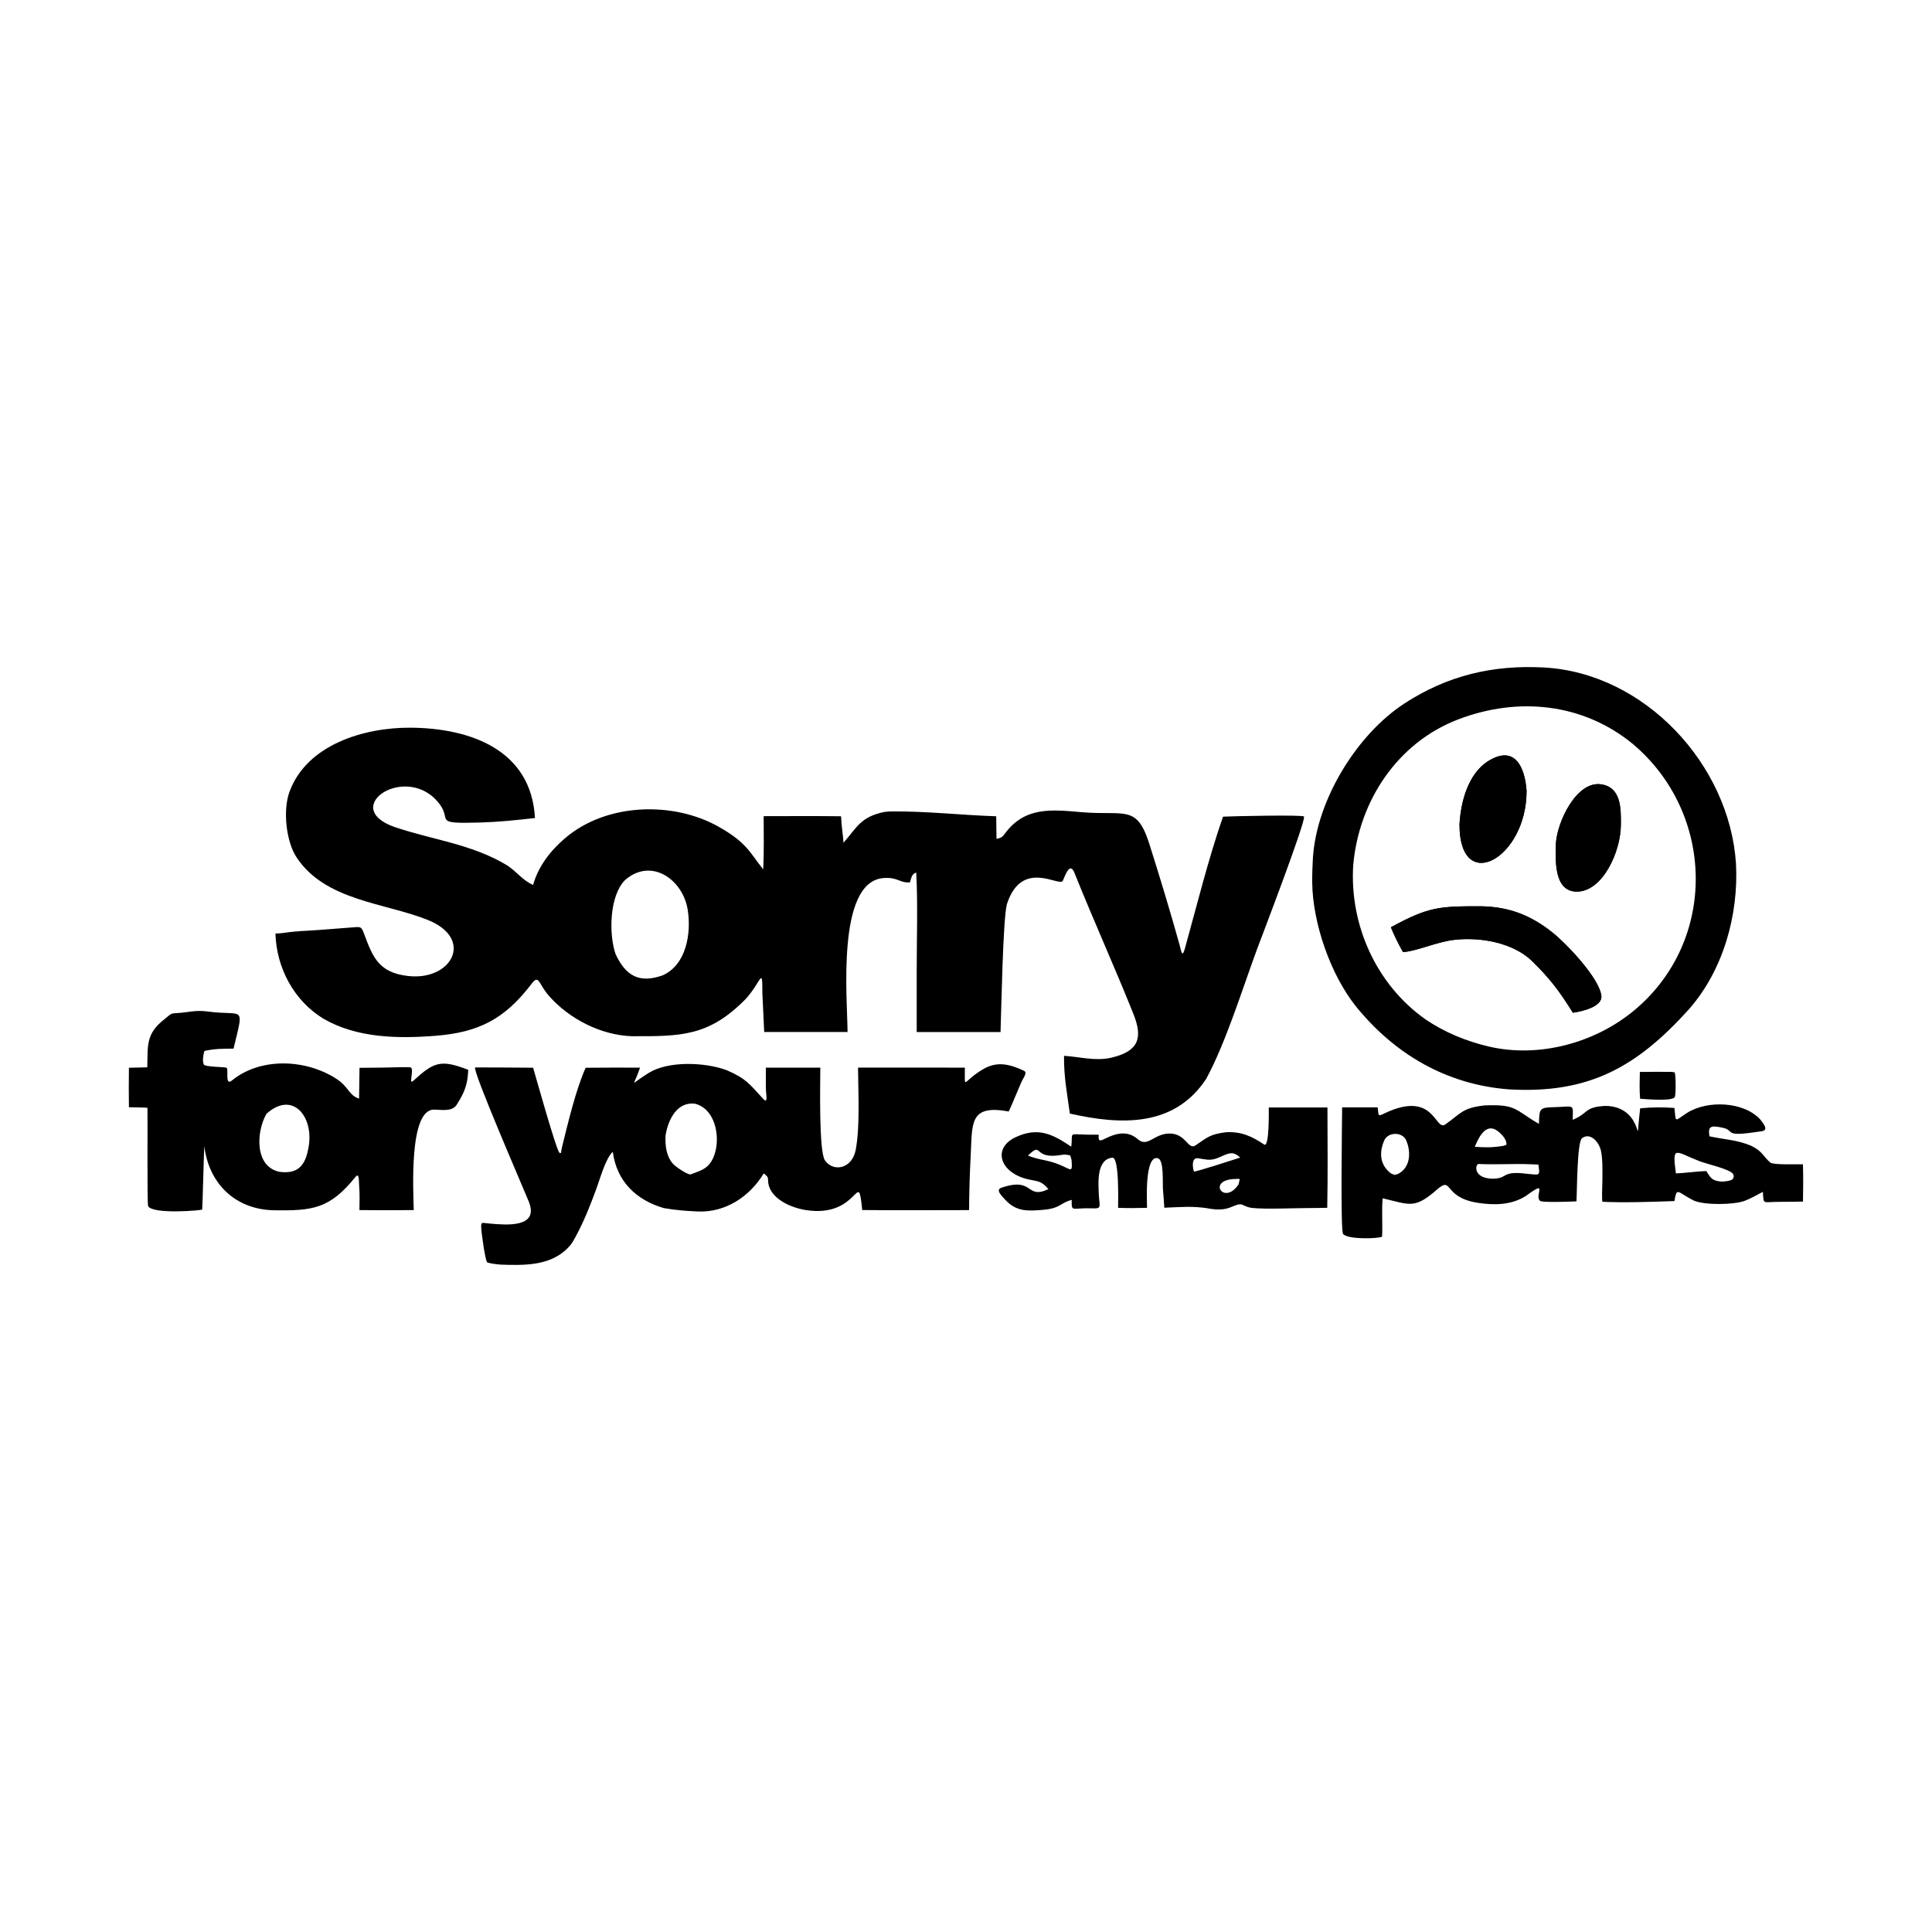<svg width="1500" height="1500" viewBox="0 0 1500 1500" xmlns="http://www.w3.org/2000/svg">
  <!-- Original SVG transformed and centered -->
  <svg x="100.0" y="517.91" width="1300" height="464.18" viewBox="0 0 464.85 165.98">
    >    <path class="cls-1" d="M139.62,102.48c13.62.04,21.44.1,31.7-10.39,4.31-4.77,4.59-9.28,4.57-1.6.17,3.61.34,7.22.51,10.82h23.14c-.05-9.21-3.14-41.63,9.92-42.73,4-.34,4.52,1.4,7.4,1.2.38-1.17.5-2.44,1.75-2.72.46,8.51.13,18.52.13,27.19v17.07h23.27c.24-6.23.65-31.4,1.78-35.54,4.17-12.76,14.66-4.56,15.52-6.47.66-1.46,1.94-5.41,3.23-2.16,5.26,13.13,11.12,26.04,16.37,39.17,2.68,6.7,1.43,10.35-6.14,12.12-4.39,1.03-8.65-.24-13.13-.51-.08,5.73.85,10.44,1.62,16.03,14.09,3.19,28.95,3.85,37.84-9.63,5.44-10.02,10.01-24.84,14.06-35.84,1.38-3.7,13.75-35.94,13.09-37-.32-.52-19.92-.1-22.47.04-4.04,11.59-7.27,24.68-10.58,36.59-.78,2.8-1,.75-1.53-1.17-2.56-9.18-5.47-18.76-8.35-27.86-3.53-11.1-6.77-7.76-18.88-8.81-8.21-.71-15.62-1.58-21.17,5.89-.82,1.11-1.05,1.24-2.38,1.52-.04-2.09-.05-4.18-.08-6.27-9.43-.3-19.51-1.44-28.82-1.34-.83,0-1.49.03-2.31.15-6.5,1.4-7.42,4.12-11.26,8.54-.17-2.54-.6-4.75-.68-7.35-7.14-.09-14.35-.04-21.49-.03,0,4.86.13,9.93-.14,14.76-3.71-4.65-4.54-7.41-12.33-11.81-12.65-7.14-31.19-6.66-42.67,3.17-4.12,3.53-7.36,7.74-8.89,12.99-3.11-1.47-4.25-3.48-7.19-5.45-9.69-5.88-20.6-7.06-31.15-10.61-15.92-5.52,3.69-18.38,12.53-6.22,3.2,4.4-1.98,5.31,11.08,4.94,5.36-.16,9.98-.65,15.27-1.25-1.04-19.03-18.12-24.98-34.58-25.08-12.79-.07-28.83,4.65-33.61,17.91-1.8,4.99-.94,13.61,1.99,18.07,7.96,12.11,24.58,12.62,36.46,17.4,12.96,5.22,6.66,16.93-5.46,15.56-8.16-.92-9.83-5.21-12.23-11.68-.84-2.26-.95-1.98-3.72-1.78-3.96.28-7.77.64-11.8.87-2.91.16-4.31.26-7.1.66-.7.1-1.29.11-2,.13.27,9.52,5.11,18.64,13.3,23.64,9.27,5.38,20.61,5.58,31.08,4.76,12.01-.93,19.21-4.64,26.56-14.22,2.31-3.1,1.91-.36,5.01,3.16,5.61,6.37,14.41,10.88,22.95,11.17h.01ZM135.13,79.65c-1.9-5.52-1.72-16.17,2.65-20.53,7.29-6.35,16.04-.13,17.38,8.23,1.04,6.46-.32,15.3-6.96,18.24-6.52,2.3-10.25.13-13.08-5.94h.01Z"/>   <path class="cls-1" d="M248.49,112.06c-3.86-1.79-7.3-2.71-11.17-.5-6,3.42-5.17,6.29-5.21-.35-9.88-.04-19.77-.01-29.65-.01v.69c.06,6.59.54,15.83-.65,22.12-1,5.32-6.19,6.27-8.53,2.97-1.75-2.46-1.31-21.53-1.3-25.77h-15.12v5.57c-.01,1.69.73,4.68-.72,3.12-3.9-4.21-4.65-5.59-10.18-8h-.02c-5.92-2.19-16.05-2.64-21.58.76-5.62,3.47-4.29,4.2-2.43-1.45-5.02,0-10.07-.04-15.09.03-2.71,5.94-4.98,15.63-6.6,22.14-.31,1.24-.05,1.78-.67,1.47-.8-.4-6.77-21.77-7.32-23.62-1.35-.02-16.02-.11-16.08-.08-.99.5,13.57,33.97,14.89,37.28,2.93,7.37-6.4,6.44-10.73,6.08-2.35-.2-2.49-.56-2.5.88-.01,1.33,1.1,9.23,1.64,9.83.28.31,3.18.65,3.69.67,6.22.21,13.03.41,18-3.92,1.75-1.72,1.58-1.54,2.78-3.62,2.45-4.51,4.07-8.67,5.85-13.46.97-2.6,2.61-8.62,4.58-10.32,1.06,8.16,6.43,13.37,14.15,15.63,3.17.56,6.22.8,9.43.94,7.7.33,14.42-4.12,18.32-10.57.75.63,1.2.82,1.2,1.81.02,5.03,6.2,7.69,10.45,8.36,15.15,2.38,14.41-12.28,15.7,0,9.86.1,19.79.02,29.66.02.03-4.93.17-9.82.43-14.75.5-9.38-.49-14.64,10.59-12.63,1.21-2.68,2.28-5.36,3.45-8.04.58-1.34,1.85-2.77.74-3.28ZM160.65,138.56c-1.24,1.15-3.18,1.72-4.75,2.31-.93-.02-4.2-2.17-4.96-3.12-1.8-2.21-2.03-4.96-1.94-7.69h.01c.66-4.16,3.05-9.49,8.19-8.83,6.99,1.74,7.63,13.46,3.45,17.33Z"/>   <path class="cls-1" d="M408.79,32.56c-6.92-1.05-12.28,10.55-12.59,16.4h-.01c0,3.7-.92,13.38,5.82,13.38,7.15,0,12.22-11.09,12.22-18.62.03-4.32.15-10.31-5.44-11.16ZM395.21,73.67c-5.99-4.76-11.94-7.08-19.61-7.26-11.7-.02-14.69.08-25.22,5.83,1.03,2.48,2.04,4.54,3.37,6.88,3.87-.24,9.13-2.77,14.13-3.38,7.16-.86,16.35.7,21.69,5.87,5.14,5.06,7.53,8.27,11.34,14.35,2.25-.31,8.25-1.59,7.9-4.69-.55-4.9-9.65-14.46-13.6-17.6ZM388.05,34.41c-.41-6.26-3.05-12.95-10.53-8.38-5.7,3.48-7.76,11.45-8.09,17.69,0,19.63,18.62,9.5,18.62-9.31ZM446.19,54.57c-1.79-27.54-25.38-53-53.45-54.46-14.1-.74-26.67,2.23-38.6,10-13.26,8.65-24.16,26.56-25.37,42.38h-.01c-.14,2.43-.24,4.83-.22,7.28.12,11.3,5.05,25.48,12.03,34.3,10.81,13.4,25.26,21.85,42.58,23.17,22.12,1.28,35.42-6.11,49.96-22.22,9.53-10.81,13.84-26.21,13.08-40.45ZM418.15,95.13c-10.95,9.22-26.62,13.49-40.61,10.21-6.26-1.47-12.32-3.96-17.63-7.59-13.61-9.66-21-26.14-19.99-42.7,1.57-17.85,12.26-34.13,29.3-40.58,16.48-6.24,34.41-4.51,48.3,6.85,22.76,19.14,23.68,54.39.63,73.81ZM408.79,32.56c-6.92-1.05-12.28,10.55-12.59,16.4h-.01c0,3.7-.92,13.38,5.82,13.38,7.15,0,12.22-11.09,12.22-18.62.03-4.32.15-10.31-5.44-11.16ZM395.21,73.67c-5.99-4.76-11.94-7.08-19.61-7.26-11.7-.02-14.69.08-25.22,5.83,1.03,2.48,2.04,4.54,3.37,6.88,3.87-.24,9.13-2.77,14.13-3.38,7.16-.86,16.35.7,21.69,5.87,5.14,5.06,7.53,8.27,11.34,14.35,2.25-.31,8.25-1.59,7.9-4.69-.55-4.9-9.65-14.46-13.6-17.6ZM388.05,34.41c-.41-6.26-3.05-12.95-10.53-8.38-5.7,3.48-7.76,11.45-8.09,17.69,0,19.63,18.62,9.5,18.62-9.31Z"/>   <path class="cls-1" d="M91.97,119.95c1.62-2.8,2.13-4.95,2.26-8.15-7.6-2.88-9.41-2.28-15.27,3.08-1.46,1.33.5-3.66-.84-3.76-1.7-.13-5.9.08-7.9.08s-4.11.02-6.17.06c-.07,2.86-.05,5.7-.12,8.55-2.92-.93-2.76-3.23-6.39-5.56-8.4-5.39-20.83-5.98-28.81.44-2.22,1.93-.88-3.27-1.64-3.47-.87-.23-5.97-.2-6.27-.89-.44-1.05-.15-2.7.17-3.76,3.02-.65,5.03-.61,8.09-.64,2.98-12.48,2.92-8.96-7.12-10.3-3.65-.49-5.43.29-8.78.44-1.74.08-1.62.39-3.25,1.66-5.25,4.08-4.63,7.28-4.8,13.39-1.7.05-3.39.1-5.1.12-.04,3.66-.05,7.3,0,10.96,1.72.07,3.45.02,5.15.15.08,3.15-.13,26.75.19,27.32,1.32,2.32,14.85,1.19,15,.92.08-.14.48-15.83.58-17.63,1.27,10.46,8.64,17.64,19.32,17.84,10.88.17,15.52-.42,22.67-9.27,1.08-1.33.91,1.27,1.01,2.47.2,2.29.09,4.46.08,6.75,5.03.06,10.04.05,15.07,0-.06-4.73-1.49-28.1,5.72-27.89,2.29.07,4.9.56,6.17-1.29l.98-1.62ZM38.2,124.04c7.18-6.48,13,.55,11.79,8.73-.76,5.09-2.59,8.11-8.15,7.36-6.89-1.41-6.53-10.97-3.64-16.08h0Z"/>   <path class="cls-1" d="M429.09,148.28c.73-4.04.67-2.59,5.27-.22,2.92,1.38,11.32,1.27,14.35.09,1.6-.62,3.42-1.66,4.95-2.46.26,3.76-.3,2.75,5,2.77,2.04,0,4.09-.03,6.13-.07.07-3.47.09-6.88-.01-10.35-1.54-.04-8.19.22-9.03-.47-1.99-1.63-2.07-3.08-5.37-4.68-3.95-1.67-7.44-1.71-11.56-2.62-.45-2.84.36-3.08,3.66-2.38,3.42.72.31,2.43,8.24,1.34l2.6-.36c1.97-.3.64-1.94-.32-3.19-4.57-5.12-14.81-5.49-20.42-1.89-3.54,2.27-3.01,2.91-3.48-1.39-3.52-.23-5.99-.22-9.51.1-1.69,14.42,2.02-.49-9.62-.67-6.03.31-4.64,2.05-9.12,3.86.16-4.65.49-3.63-5.13-3.51-4.26.09-4.07.49-4.24,4.64-6.73-3.9-6.13-5.48-15.06-5.13-6.28.72-6.46,2.14-10.92,5.28-2.93,2.06-2.92-9.72-16.89-3.07-1.87.89-1.61.8-1.89-1.66h-9.87c-.02,4.02-.5,34.19.26,35.14,1.24,1.56,9.56,1.36,10.83.76.18-3.47-.16-7.14.16-10.66,7.57,1.77,8.82,3.05,15.03-2.38,4.56-3.98,1.54,2.12,11.39,3.64,4.62.71,9.37.64,13.4-1.95,6.39-4.73,2.19-.14,3.87,1.41.56.52,8.62.2,10.11.13.18-2.63.15-16.43,1.53-17.51,2.24-1.74,4.69.92,5.27,3.45.89,3.86.03,13.05.42,14.18,5.93.28,13.91.02,19.95-.2l.02.03ZM381.68,132.91c-3.18.51-4.84.47-8.01.28,1.33-3.19,3.5-7.39,7.23-3.63.76.76,1.71,1.94,1.55,3.08l-.77.26h0ZM350.44,140.61c-3.08-2.35-3.41-5.67-1.91-9.17,1.04-2.43,5.09-2.49,6.14.03,1.34,3.24,1.17,7.54-2.38,9.28l-.89.23-.96-.37ZM442.29,142.85c-2.58-.21-3.02-.76-4.32-2.93-2.89.08-5.58.54-8.46.65-1.08-7.99-.26-6.06,6.48-3.42,2.2.86,8.58,2.21,9.43,3.64l.16.61-.21.65c-.5.65-2.33.74-3.07.8h-.01ZM388.2,140.68c-7.58-.97-4.97,1.5-10.02,1.35-5.15-.34-4.3-4.12-3.45-4.08,4.55.24,9.68-.12,14.47.08l2.14.09c.45,3.27.43,2.89-3.15,2.56h0Z"/>   <path class="cls-1" d="M299.75,150.31c5.73,1.04,6.77-1.2,8.91-1.16.63,0,1.46.83,3.28,1.02,3.76.38,11.2.04,15.41.02,1.79,0,3.57-.03,5.36-.07.2-9.22.06-18.62.06-27.86h-16.29c0,.88.19,11.29-1.29,10.29-3.37-2.27-6.32-3.63-10.57-3.41-4.46.58-5.02,1.31-8.48,3.65-2.1,1.42-2.61-3.38-7.34-3.29-4.2.08-5.97,3.93-8.62,1.62-4.91-4.28-10.26,1.3-10.78.12-.74-1.68,1.45-1.37-3.08-1.42-5.83-.12-4.12-.82-4.68,3.33-5.14-3.46-9.17-5.52-15.34-2.68-6.8,3.13-4.4,10.11,3.63,11.8,2.73.57,3.44.43,5.38,2.67-6.42,2.97-3.9-3.51-13.06-.39-1.74.59.14,2.32,1.11,3.38,3.11,3.38,6.41,3.09,10.62,2.74,4.71-.43,4.52-1.88,7.79-2.75-.04,3.59-.05,2.13,5.77,2.35,2.72.11,1.9-.47,1.75-3.99-.13-3.12-.66-9.64,3.77-10.07,1.97-.19,1.58,12.36,1.59,13.92,2.7.1,5.32.08,8.03,0-.03-2.08-.66-14.65,2.98-13.77,1.81.44,1.27,6.85,1.46,8.87.15,1.62.26,3.25.36,4.87,4.54-.17,7.69-.53,12.28.19h0ZM261.73,136.88c.33,4.38-.18,2.1-5.31.58-2.66-.79-4.15-.76-6.79-1.84,4.26-4.15,1.16,1.18,9.14-.16,1.1-.19,1.49-.12,2.59.12l.39,1.3h-.02ZM303.61,135.72c2.19-.94,3.1-1.21,4.95.46-1.28.41-12.48,4.03-12.82,3.88-.17-.07-1.11-4.05,1.14-3.69,1.03.16,1.6.3,2.7.4,1.6.06,2.62-.4,4.04-1.06h-.01ZM308.08,143.64c-4.07,6.05-8.95-1.42-.82-1.52,1.36-.02,1.28-.39.82,1.52Z"/>   <path class="cls-1" d="M408.81,91.27c.35,3.1-5.65,4.38-7.9,4.69-3.81-6.08-6.2-9.29-11.34-14.35-5.34-5.17-14.53-6.73-21.69-5.87-5,.61-10.26,3.14-14.13,3.38-1.33-2.34-2.34-4.4-3.37-6.88,10.53-5.75,13.52-5.85,25.22-5.83,7.67.18,13.62,2.5,19.61,7.26,3.95,3.14,13.05,12.7,13.6,17.6Z"/>   <path class="cls-1" d="M388.05,34.41c0,18.81-18.62,28.94-18.62,9.31.33-6.24,2.39-14.21,8.09-17.69,7.48-4.57,10.12,2.12,10.53,8.38Z"/>   <path class="cls-1" d="M414.23,43.72c0,7.53-5.07,18.62-12.22,18.62-6.74,0-5.82-9.68-5.82-13.38h.01c.31-5.85,5.67-17.45,12.59-16.4,5.59.85,5.47,6.84,5.44,11.16Z"/>   <path class="cls-1" d="M428.31,112.39c-2.95-.04-5.86-.03-8.81.01-.06,2.54-.14,4.9.07,7.44,1.58.11,9,.78,9.64-.48.31-.61.31-6.56-.08-6.85l-.82-.13h0Z"/> 
  </svg>
</svg>